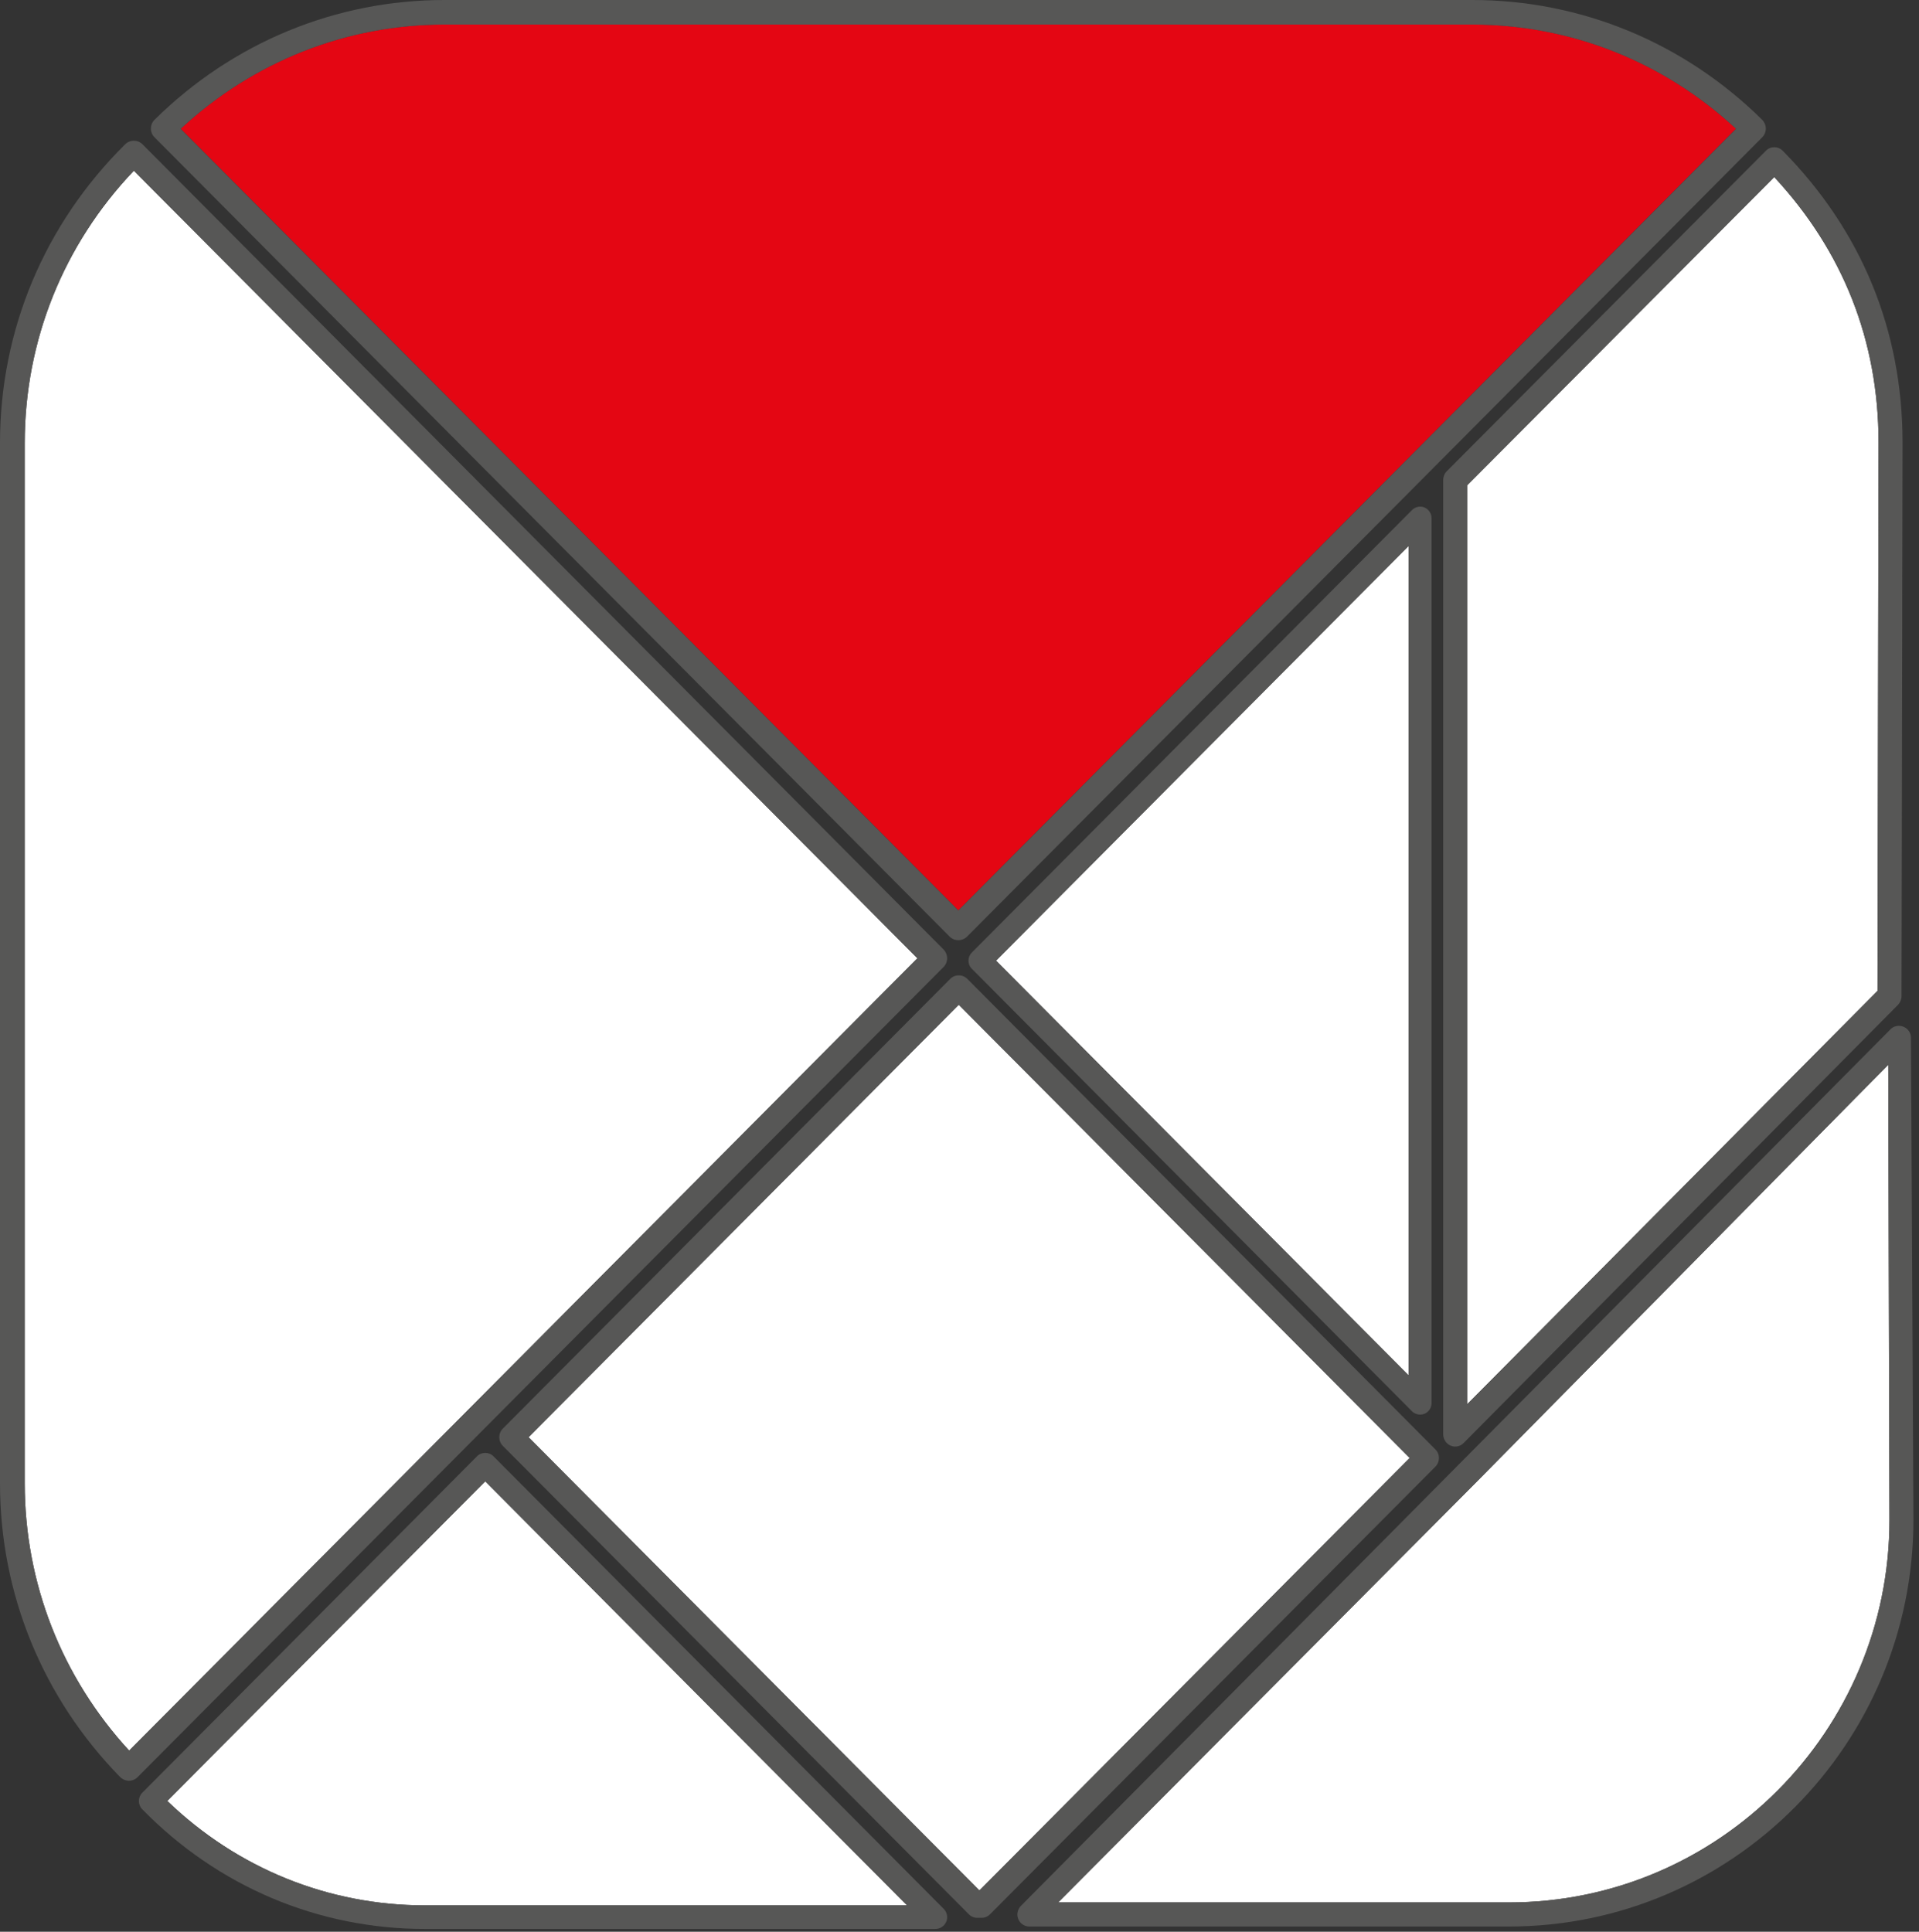<svg width="150" height="151" viewBox="0 0 150 151" fill="none" xmlns="http://www.w3.org/2000/svg">
<rect x="0" y="0" width="150" height="151" fill="#333333" stroke="none"/>
<path d="M1.933 115.956C1.933 123.737 4.823 131.112 10.096 136.842L71.708 74.907L10.463 13.343C4.951 19.126 1.933 26.652 1.933 34.624V115.956Z" fill="white"/>
<path d="M33.219 148.937H70.901L37.929 115.791L13.075 140.774C18.546 146.045 25.665 148.937 33.219 148.937Z" fill="white"/>
<path d="M73.118 150.783H33.219C24.865 150.783 17.019 147.463 11.117 141.425C10.766 141.07 10.766 140.491 11.125 140.13L37.283 113.838C37.447 113.661 37.686 113.57 37.929 113.57C38.172 113.57 38.405 113.661 38.577 113.838L73.766 149.211C74.025 149.473 74.11 149.87 73.967 150.21C73.82 150.558 73.486 150.783 73.118 150.783ZM13.075 140.776C18.545 146.046 25.664 148.939 33.219 148.939H70.901L37.929 115.793L13.075 140.776Z" fill="#575756"/>
<path d="M41.315 112.344L76.556 147.774L110.19 113.968L74.942 78.538L41.315 112.344Z" fill="white"/>
<path d="M76.715 149.914H76.389C76.142 149.914 75.903 149.814 75.728 149.634L39.306 113.022C38.933 112.647 38.933 112.044 39.306 111.669L74.273 76.52C74.447 76.339 74.69 76.241 74.942 76.241C75.192 76.241 75.434 76.339 75.615 76.52L112.198 113.297C112.569 113.666 112.569 114.271 112.198 114.644L77.389 149.634C77.213 149.814 76.97 149.914 76.715 149.914ZM41.316 112.344L76.556 147.774L110.189 113.968L74.941 78.538L41.316 112.344Z" fill="#575756"/>
<path d="M147.692 118.806L147.595 83.233L115.384 115.868L82.712 148.709H117.944C134.345 148.709 147.692 135.295 147.692 118.806Z" fill="white"/>
<path d="M117.944 150.592H80.459C80.078 150.592 79.738 150.364 79.593 150.011C79.447 149.662 79.534 149.256 79.794 148.985L147.775 80.455C148.039 80.192 148.444 80.106 148.796 80.263C149.147 80.404 149.373 80.746 149.373 81.125L149.565 118.806C149.566 136.33 135.378 150.592 117.944 150.592ZM82.712 148.709H117.944C134.344 148.709 147.692 135.295 147.692 118.805L147.596 83.232L115.384 115.867L114.732 115.202L115.384 115.867L82.712 148.709Z" fill="#575756"/>
<path d="M114.683 37.933V109.769L146.756 77.458L146.839 34.593C146.839 26.623 144.049 19.617 138.687 13.841L114.683 37.933Z" fill="white"/>
<path d="M113.741 113.076C113.619 113.076 113.503 113.047 113.385 113.003C113.034 112.849 112.808 112.499 112.808 112.107V37.534C112.808 37.28 112.901 37.029 113.08 36.844L138.026 11.791C138.39 11.413 138.98 11.413 139.348 11.784C145.484 18.004 148.714 25.784 148.714 34.593L148.635 77.857C148.635 78.111 148.534 78.361 148.358 78.546L114.411 112.792C114.23 112.978 113.987 113.076 113.741 113.076ZM114.682 37.933V109.77L146.756 77.458L146.838 34.593C146.838 26.623 144.048 19.618 138.686 13.841L114.682 37.933Z" fill="#575756"/>
<path d="M14.124 10.063L74.908 71.164L111.068 34.822L135.696 10.062C130.036 4.805 122.753 1.916 115.075 1.916H34.745C27.067 1.916 19.784 4.805 14.124 10.063Z" fill="#E40613"/>
<path d="M110.114 42.67L77.856 75.092L110.114 107.518V42.67Z" fill="white"/>
<path d="M111.009 110.577C110.771 110.577 110.541 110.487 110.373 110.32L75.962 75.725C75.615 75.379 75.615 74.808 75.962 74.459L110.373 39.867C110.625 39.613 111.014 39.531 111.344 39.667C111.678 39.811 111.9 40.138 111.9 40.503V109.682C111.9 110.045 111.679 110.371 111.344 110.514C111.235 110.557 111.118 110.577 111.009 110.577ZM77.856 75.091L110.114 107.517V42.669L77.856 75.091Z" fill="#575756"/>
<path d="M10.076 139.198C9.815 139.192 9.574 139.089 9.39 138.908C3.338 132.721 0 124.57 0 115.955V34.624C0 25.805 3.479 17.514 9.784 11.278C10.16 10.905 10.767 10.908 11.142 11.282L73.754 74.219C73.934 74.404 74.033 74.651 74.033 74.905C74.033 75.163 73.933 75.407 73.754 75.588L10.757 138.912C10.582 139.093 10.331 139.198 10.076 139.198ZM10.465 13.34C4.952 19.123 1.933 26.65 1.933 34.624V115.955C1.933 123.736 4.822 131.112 10.096 136.841L71.709 74.905L10.465 13.34Z" fill="#575756"/>
<path d="M74.909 73.493C74.657 73.493 74.411 73.394 74.23 73.214L12.076 10.73C11.896 10.549 11.795 10.307 11.795 10.048C11.795 9.794 11.896 9.544 12.079 9.363C18.191 3.328 26.241 0 34.745 0H115.075C123.579 0 131.63 3.328 137.742 9.363C137.921 9.544 138.026 9.794 138.026 10.048C138.026 10.307 137.925 10.549 137.746 10.73L112.461 36.152L111.788 35.462L112.461 36.152L75.591 73.213C75.41 73.393 75.159 73.493 74.909 73.493ZM14.121 10.07L74.909 71.171L135.701 10.07C130.041 4.81 122.755 1.919 115.075 1.919H34.745C27.066 1.919 19.78 4.81 14.121 10.07Z" fill="#575756"/>
</svg>
